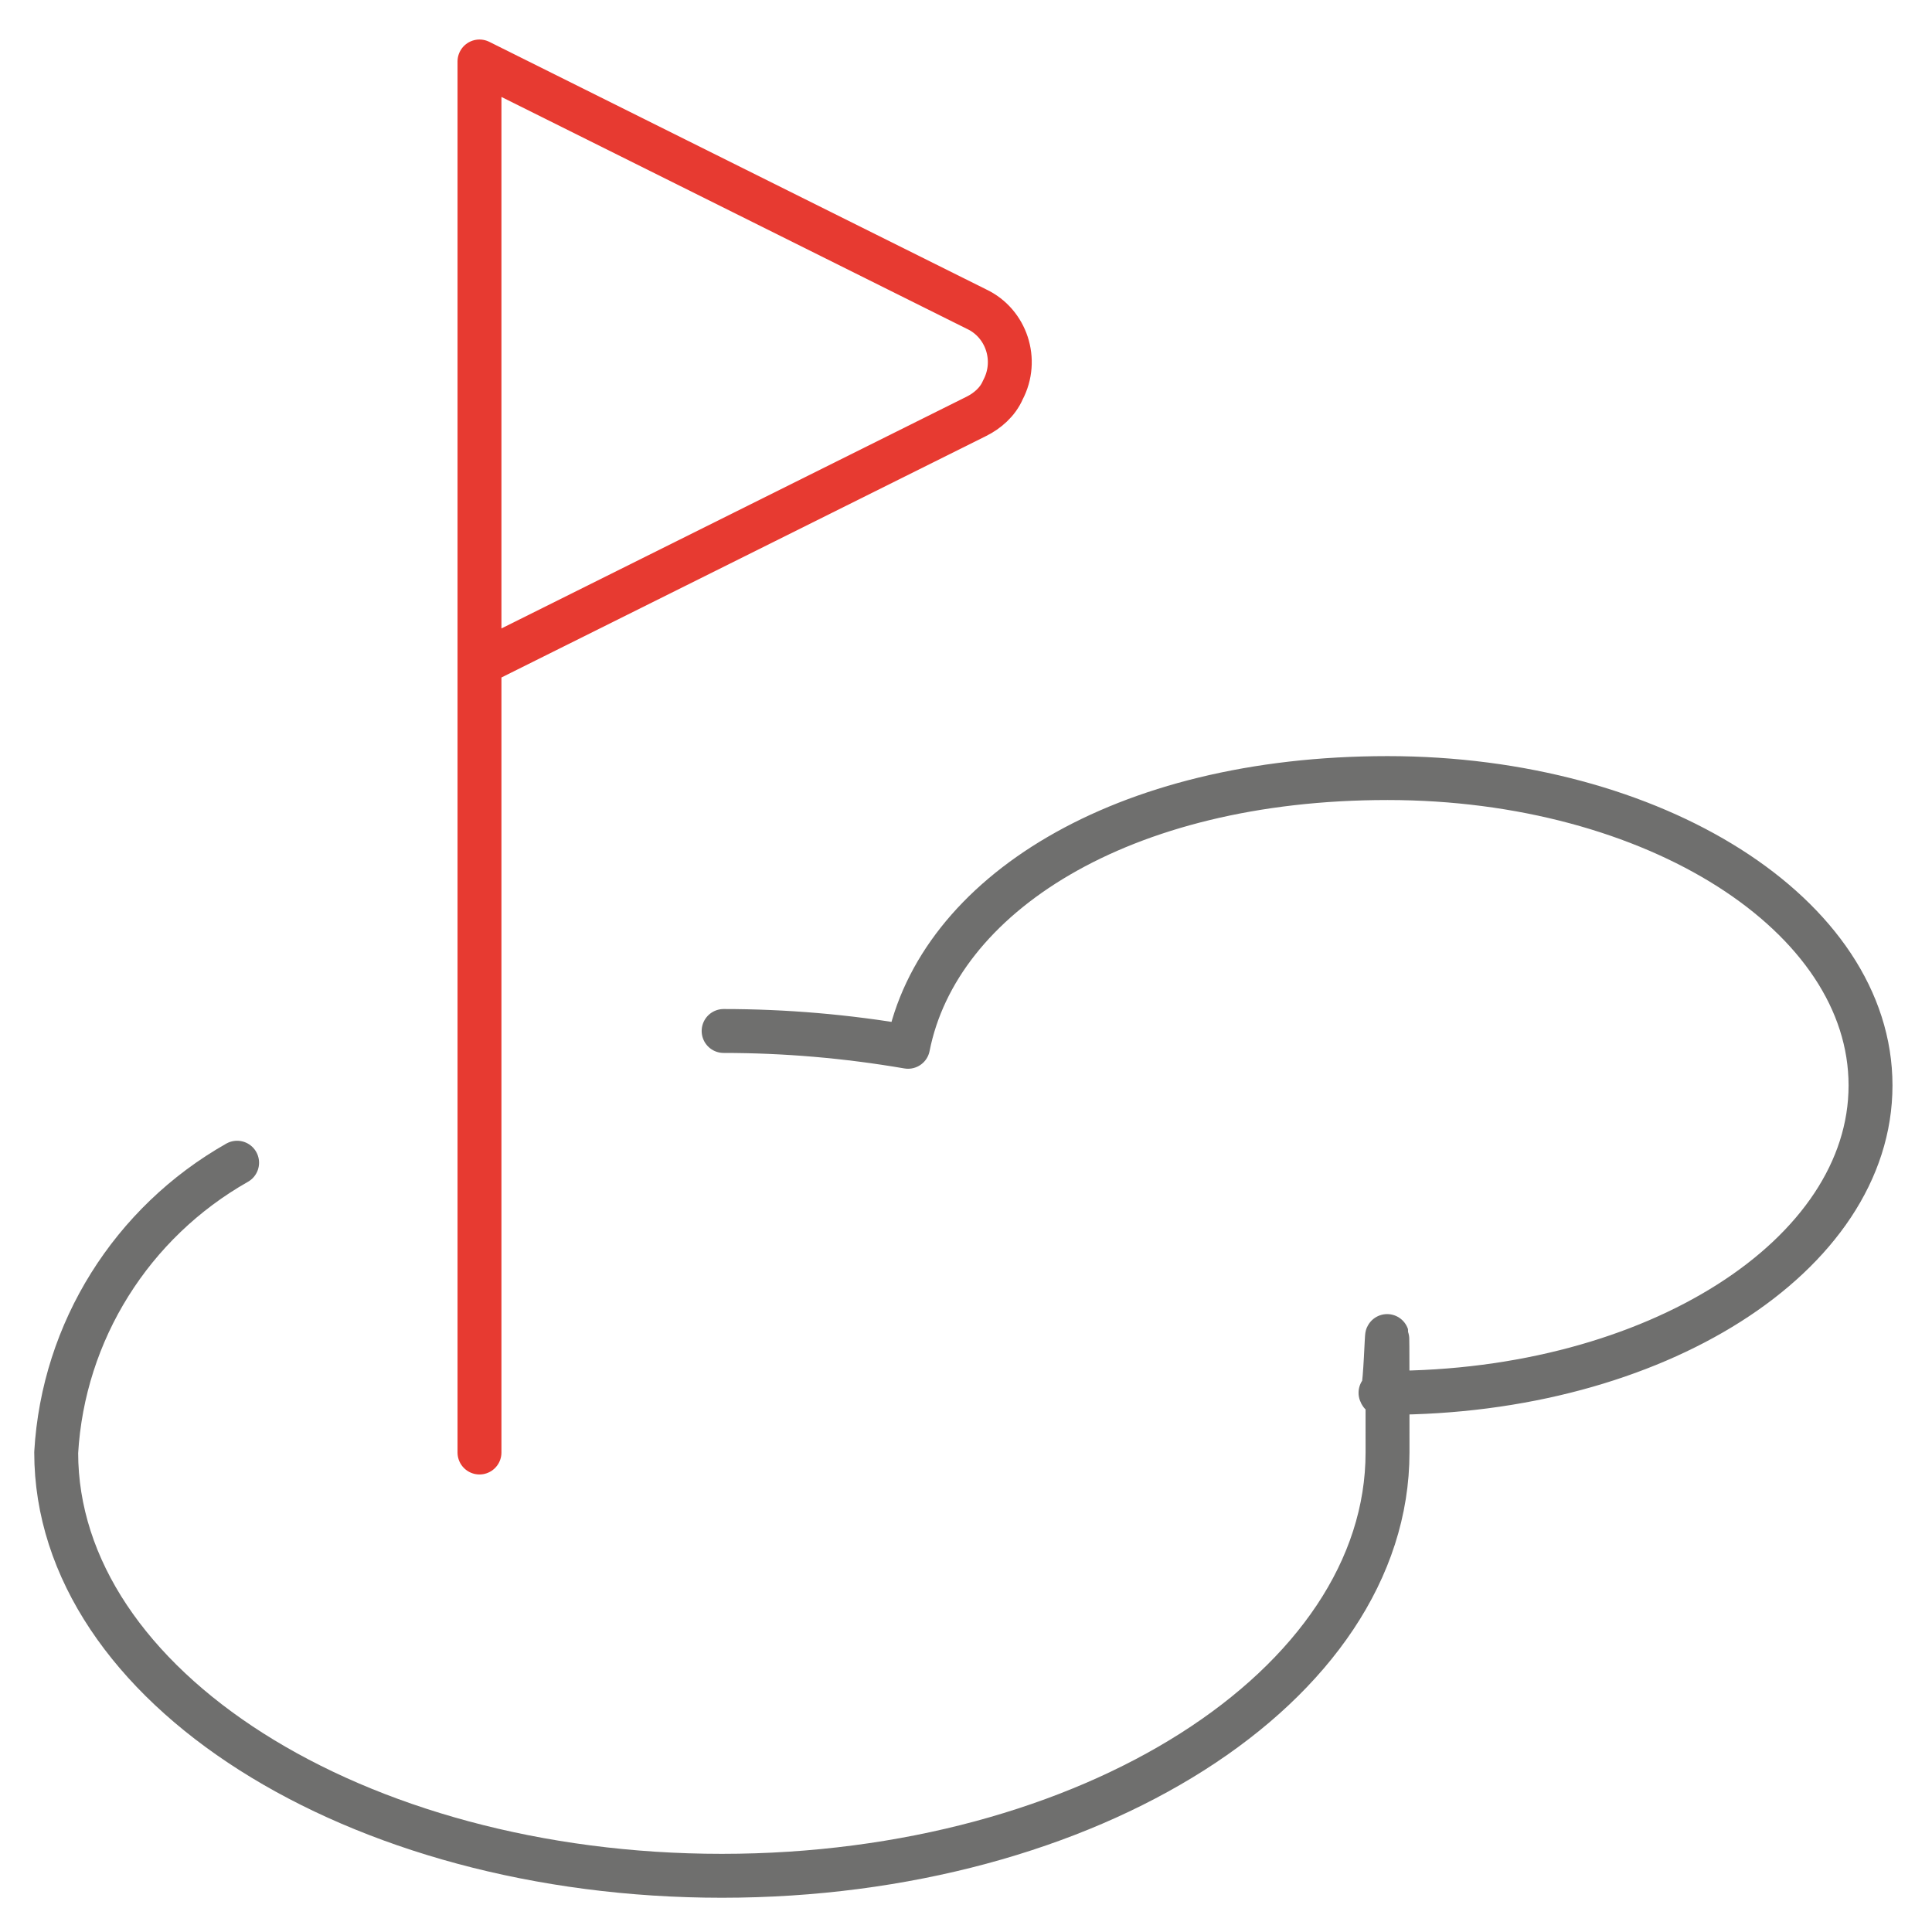 <?xml version="1.0" encoding="UTF-8"?>
<svg id="Ebene_1" data-name="Ebene 1" xmlns="http://www.w3.org/2000/svg" version="1.1" viewBox="0 0 110 110">
  <defs>
    <style>
      .cls-1, .cls-2, .cls-3 {
        display: none;
      }

      .cls-1, .cls-2, .cls-3, .cls-4, .cls-5 {
        fill: none;
        stroke-width: 2.5px;
      }

      .cls-1, .cls-2, .cls-4, .cls-5 {
        stroke-linecap: round;
        stroke-linejoin: round;
      }

      .cls-1, .cls-3, .cls-5 {
        stroke: #e73a31;
      }

      .cls-2, .cls-4 {
        stroke: #6f6f6e;
      }
    </style>
  </defs>
  <path class="cls-2" d="M99.7,85.9h-48.1l-27.5,20.6v-20.6h-13.8c-1.8,0-3.6-.7-4.9-2-1.3-1.3-2-3-2-4.9V10.3c0-1.8.7-3.6,2-4.9s3-2,4.9-2h89.4c1.8,0,3.6.7,4.9,2,1.3,1.3,2,3,2,4.9v68.8c0,1.8-.7,3.6-2,4.9s-3,2-4.9,2h0Z"/>
  <path class="cls-1" d="M68.8,65.3h-3.4c-1.8,0-3.6-.7-4.9-2s-2-3-2-4.9v-17.2c0-.9-.4-1.8-1-2.4-.6-.6-1.5-1-2.4-1h-3.4"/>
  <path class="cls-3" d="M56.7,24.1c-.9,0-1.7-.8-1.7-1.7s.8-1.7,1.7-1.7"/>
  <path class="cls-3" d="M56.7,24.1c.9,0,1.7-.8,1.7-1.7s-.8-1.7-1.7-1.7"/>
  <path class="cls-5" d="M27.3,82.7V3.5l28.3,14.1c1.7.8,2.4,2.9,1.5,4.6-.3.7-.9,1.2-1.5,1.5l-28.3,14.1"/>
  <path class="cls-4" d="M13.5,66.2c-6,3.4-9.9,9.6-10.3,16.5,0,13.3,17,24.1,37.9,24.1s37.9-10.8,37.9-24.1,0-2.3-.4-3.4h.4c15.2,0,27.5-7.8,27.5-17.5s-12.3-17.5-27.5-17.5-25.6,6.7-27.3,15.3c-3.5-.6-7-.9-10.5-.9"/>
</svg>